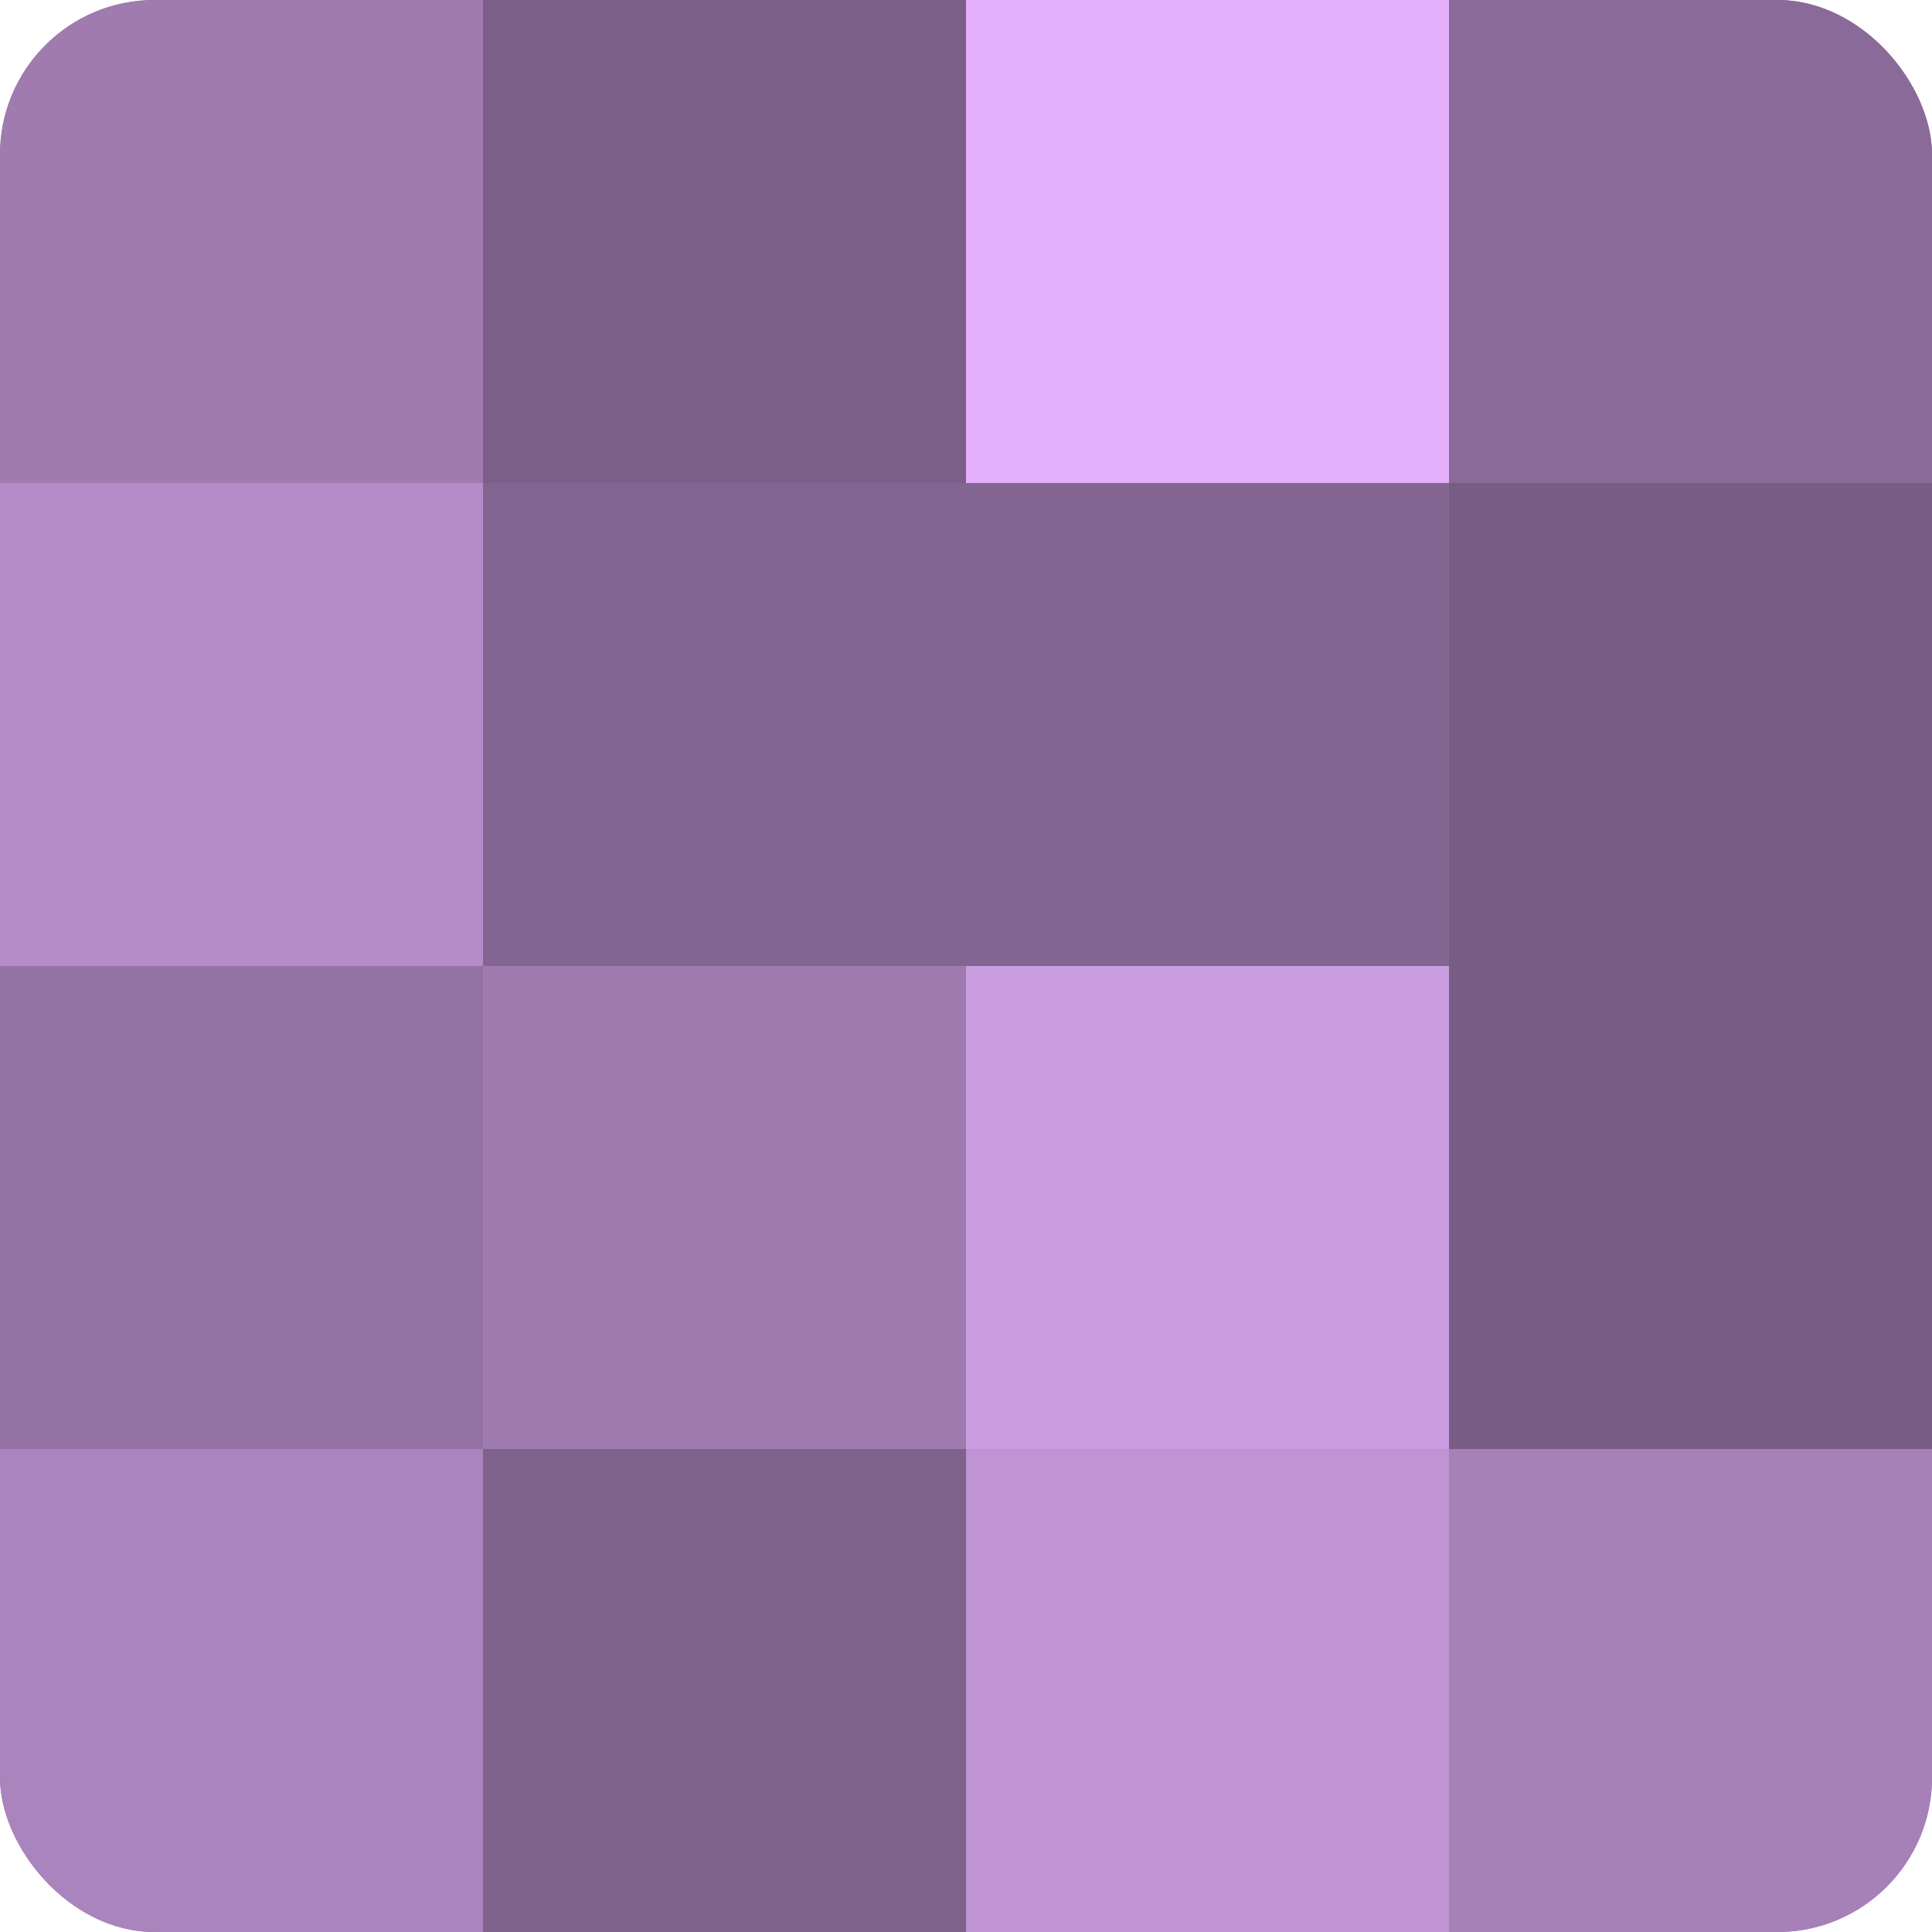<?xml version="1.0" encoding="UTF-8"?>
<svg xmlns="http://www.w3.org/2000/svg" width="60" height="60" viewBox="0 0 100 100" preserveAspectRatio="xMidYMid meet"><defs><clipPath id="c" width="100" height="100"><rect width="100" height="100" rx="8" ry="8"/></clipPath></defs><g clip-path="url(#c)"><rect width="100" height="100" fill="#9170a0"/><rect width="25" height="25" fill="#9f7bb0"/><rect y="25" width="25" height="25" fill="#b58cc8"/><rect y="50" width="25" height="25" fill="#9473a4"/><rect y="75" width="25" height="25" fill="#aa84bc"/><rect x="25" width="25" height="25" fill="#7b5f88"/><rect x="25" y="25" width="25" height="25" fill="#826590"/><rect x="25" y="50" width="25" height="25" fill="#9f7bb0"/><rect x="25" y="75" width="25" height="25" fill="#7f628c"/><rect x="50" width="25" height="25" fill="#e4b0fc"/><rect x="50" y="25" width="25" height="25" fill="#826590"/><rect x="50" y="50" width="25" height="25" fill="#ca9de0"/><rect x="50" y="75" width="25" height="25" fill="#c094d4"/><rect x="75" width="25" height="25" fill="#8a6a98"/><rect x="75" y="25" width="25" height="25" fill="#775d84"/><rect x="75" y="50" width="25" height="25" fill="#775d84"/><rect x="75" y="75" width="25" height="25" fill="#a681b8"/></g></svg>
